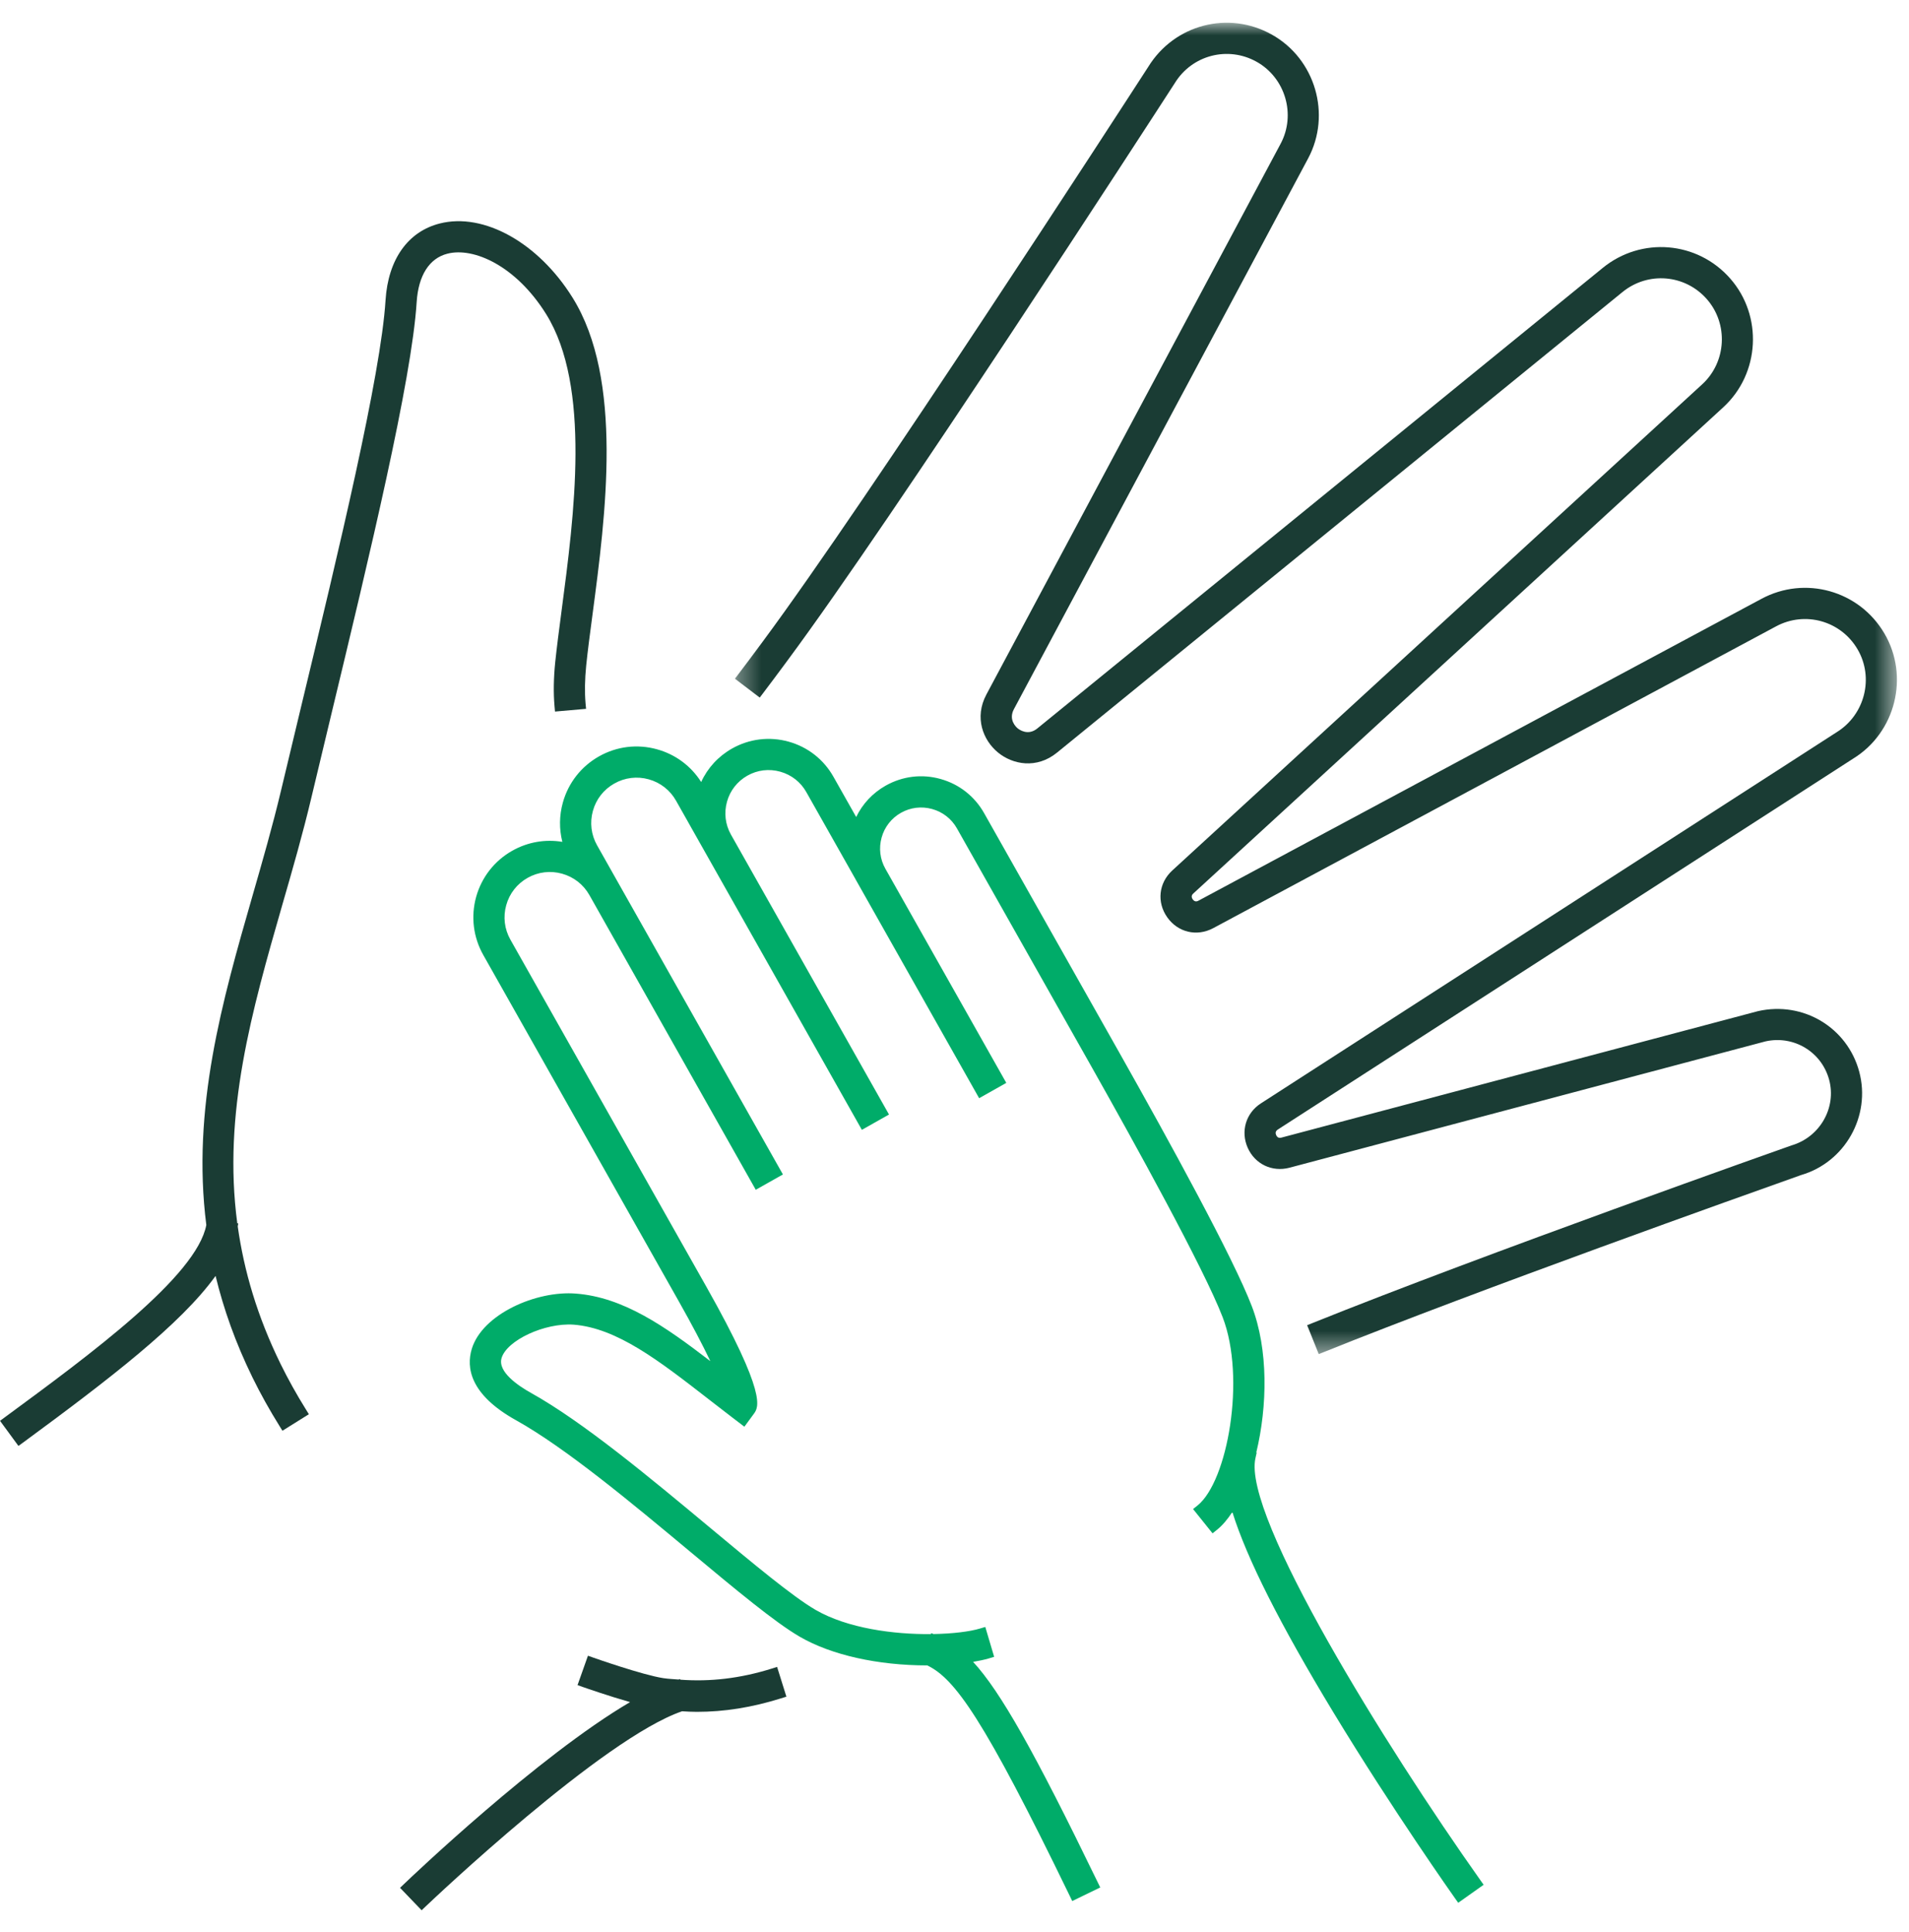<?xml version="1.0" encoding="UTF-8"?>
<svg width="84px" height="85px" viewBox="0 0 84 85" version="1.1" xmlns="http://www.w3.org/2000/svg" xmlns:xlink="http://www.w3.org/1999/xlink">
    <title>Group 10</title>
    <defs>
        <polygon id="path-1" points="0.338 0.948 51.469 0.948 51.469 59.528 0.338 59.528"></polygon>
    </defs>
    <g id="Quienes-somos-/-Misión,-visión,-valores" stroke="none" stroke-width="1" fill="none" fill-rule="evenodd">
        <g id="Quienes-somos-/-Misión,-Visión-y-valores-/-Valores-(Desktop)_Revisión-3" transform="translate(-297, -1057)">
            <g id="Group-10" transform="translate(297, 1057)">
                <path d="M19.689,11.162 C20.835,10.867 22.7,11.688 24.029,13.818 C26.017,17.004 25.262,22.7 24.712,26.859 C24.601,27.701 24.5,28.474 24.43,29.144 C24.36,29.84 24.349,30.485 24.399,31.059 L24.421,31.309 L25.788,31.189 L25.765,30.94 C25.723,30.45 25.733,29.892 25.794,29.283 C25.861,28.632 25.959,27.882 26.072,27.038 C26.649,22.674 27.442,16.696 25.191,13.092 C23.689,10.683 21.29,9.342 19.352,9.833 C17.948,10.188 17.078,11.418 16.965,13.207 C16.758,16.522 14.893,24.271 13.246,31.108 C12.941,32.375 12.646,33.602 12.373,34.754 C12.001,36.324 11.546,37.9 11.108,39.423 C9.78,44.041 8.428,48.771 9.078,53.9 C8.652,56.155 3.97,59.598 0.202,62.368 L0.001,62.516 L0.811,63.621 L1.014,63.474 C4.811,60.683 7.957,58.267 9.486,56.14 C9.838,57.596 10.363,59.085 11.114,60.616 C11.464,61.331 11.864,62.046 12.296,62.74 L12.428,62.953 L13.591,62.226 L13.46,62.014 C13.05,61.357 12.675,60.683 12.345,60.011 C11.316,57.914 10.736,55.911 10.461,53.963 L10.483,53.831 L10.441,53.824 C9.796,48.981 11.079,44.483 12.425,39.803 C12.87,38.264 13.328,36.672 13.707,35.071 C13.915,34.196 14.134,33.277 14.363,32.331 L14.585,31.403 C16.241,24.521 18.119,16.721 18.334,13.293 C18.409,12.121 18.889,11.364 19.689,11.162" id="Fill-1" fill="#1A3C34"></path>
                <g id="Group-5" transform="translate(32, 0.053)">
                    <mask id="mask-2" fill="white">
                        <use xlink:href="#path-1"></use>
                    </mask>
                    <g id="Clip-4"></g>
                    <path d="M49.544,33.326 C51.411,32.179 52.027,29.707 50.917,27.817 C49.809,25.931 47.429,25.263 45.505,26.297 L20.735,39.577 C20.697,39.597 20.583,39.66 20.482,39.518 C20.382,39.376 20.479,39.288 20.51,39.259 L43.828,17.867 C45.444,16.384 45.578,13.841 44.128,12.197 C42.685,10.557 40.222,10.352 38.525,11.734 L13.645,31.998 C13.237,32.333 12.855,32.055 12.782,31.996 C12.71,31.937 12.364,31.618 12.614,31.15 L25.56,6.918 C26.592,4.984 25.876,2.539 23.963,1.469 C22.058,0.401 19.669,1.02 18.52,2.897 C17.273,4.824 6.207,21.909 1.576,28.158 L1.468,28.303 C1.144,28.742 0.817,29.181 0.489,29.612 L0.338,29.81 L1.43,30.641 L1.581,30.442 C1.895,30.03 2.207,29.608 2.519,29.188 L2.677,28.974 C7.306,22.728 18.415,5.581 19.693,3.605 C20.449,2.37 22.029,1.958 23.294,2.665 C24.56,3.374 25.033,4.992 24.35,6.272 L11.404,30.504 C10.857,31.528 11.265,32.523 11.91,33.054 C12.556,33.587 13.611,33.795 14.511,33.062 L39.393,12.797 C40.515,11.883 42.143,12.018 43.1,13.104 C44.06,14.192 43.971,15.875 42.901,16.856 L19.583,38.248 C18.983,38.798 18.893,39.647 19.363,40.311 C19.833,40.973 20.662,41.17 21.384,40.786 L46.152,27.506 C47.428,26.822 49.001,27.263 49.734,28.512 C50.47,29.762 50.059,31.4 48.814,32.166 L23.484,48.494 C22.822,48.921 22.582,49.724 22.9,50.446 C23.219,51.166 23.972,51.528 24.737,51.327 L45.685,45.768 C46.93,45.49 48.155,46.23 48.486,47.457 C48.817,48.688 48.079,49.982 46.828,50.346 C46.694,50.393 33.23,55.15 25.748,58.163 L25.517,58.256 L26.028,59.528 L26.261,59.435 C33.021,56.712 44.852,52.501 47.155,51.684 L47.246,51.651 C49.184,51.09 50.333,49.049 49.81,47.101 C49.288,45.16 47.348,43.988 45.357,44.437 L24.385,50.002 C24.277,50.031 24.2,49.996 24.153,49.889 C24.122,49.821 24.109,49.722 24.228,49.646 L49.544,33.326 Z" id="Fill-3" fill="#1A3C34" mask="url(#mask-2)"></path>
                </g>
                <path d="M33.956,73.419 C32.565,73.854 31.243,74.003 29.935,73.906 L29.926,73.878 L29.858,73.899 C29.636,73.881 29.412,73.872 29.19,73.839 C28.276,73.7 26.129,72.944 26.108,72.936 L25.871,72.852 L25.413,74.145 L25.649,74.229 C25.807,74.284 26.785,74.625 27.724,74.893 C23.693,77.255 18.062,82.624 17.784,82.891 L17.603,83.064 L18.553,84.052 L18.733,83.88 C19.053,83.576 26.534,76.484 30.012,75.296 C30.229,75.31 30.447,75.321 30.664,75.321 C31.878,75.321 33.088,75.127 34.364,74.728 L34.603,74.653 L34.194,73.344 L33.956,73.419 Z" id="Fill-6" fill="#1A3C34"></path>
                <path d="M65.138,82.726 C61.007,76.895 54.668,66.7 55.242,64.162 L55.297,63.917 L55.279,63.913 C55.772,61.868 55.814,59.375 55.08,57.467 C54.262,55.338 51.465,50.239 49.264,46.336 L43.301,35.774 C42.883,35.035 42.202,34.502 41.385,34.275 C40.571,34.046 39.711,34.15 38.97,34.569 C38.4,34.891 37.952,35.371 37.674,35.949 L36.673,34.177 C36.243,33.415 35.543,32.867 34.7,32.632 C33.857,32.398 32.973,32.506 32.212,32.935 C31.608,33.277 31.138,33.788 30.853,34.408 C30.406,33.703 29.723,33.195 28.913,32.97 C28.043,32.728 27.138,32.839 26.356,33.281 C25.574,33.723 25.009,34.444 24.767,35.311 C24.607,35.886 24.601,36.476 24.745,37.042 C23.989,36.916 23.218,37.05 22.541,37.432 C21.759,37.874 21.195,38.595 20.952,39.461 C20.712,40.328 20.824,41.236 21.265,42.019 L29.88,57.279 C30.451,58.291 30.911,59.165 31.257,59.891 C29.24,58.34 27.421,57.081 25.349,56.919 C23.606,56.775 21.222,57.819 20.758,59.355 C20.517,60.156 20.658,61.349 22.7,62.487 C24.89,63.706 27.808,66.14 30.383,68.286 C32.379,69.949 34.103,71.386 35.198,72.02 C36.577,72.819 38.619,73.278 40.8,73.278 L40.801,73.278 C42.016,73.861 43.284,75.609 47.072,83.421 L47.18,83.646 L48.413,83.048 L48.304,82.824 C45.501,77.043 44.022,74.43 42.819,73.122 C43.071,73.079 43.307,73.031 43.506,72.972 L43.745,72.9 L43.355,71.586 L43.116,71.657 C42.669,71.79 41.934,71.883 41.075,71.898 L40.979,71.858 L40.961,71.9 C39.334,71.916 37.293,71.65 35.884,70.833 C34.891,70.258 33.127,68.788 31.244,67.219 C28.627,65.039 25.662,62.567 23.368,61.29 C22.805,60.976 21.887,60.359 22.071,59.752 C22.305,58.973 23.968,58.196 25.242,58.285 C27.15,58.435 28.998,59.871 31.142,61.535 L31.233,61.606 C31.547,61.85 31.869,62.1 32.2,62.352 L32.754,62.775 L33.167,62.213 C33.379,61.924 33.774,61.387 31.075,56.605 L22.459,41.345 C22.197,40.881 22.131,40.343 22.275,39.829 C22.416,39.316 22.75,38.889 23.215,38.626 C23.678,38.364 24.218,38.299 24.731,38.442 C25.245,38.585 25.672,38.919 25.934,39.382 L33.255,52.35 L34.45,51.676 L27.005,38.491 L26.273,37.194 C26.011,36.73 25.946,36.192 26.089,35.678 C26.231,35.164 26.565,34.738 27.03,34.476 C27.492,34.214 28.032,34.147 28.545,34.29 C29.059,34.433 29.487,34.768 29.748,35.232 L30.295,36.2 L30.294,36.2 L37.924,49.713 L39.118,49.039 L32.161,36.718 C31.914,36.277 31.853,35.766 31.989,35.276 C32.124,34.787 32.444,34.379 32.886,34.129 C33.327,33.879 33.839,33.817 34.332,33.954 C34.823,34.091 35.23,34.409 35.479,34.851 L37.643,38.682 L37.642,38.682 L43.084,48.321 L44.279,47.647 L39.082,38.443 L38.959,38.226 C38.722,37.806 38.663,37.318 38.793,36.852 C38.922,36.387 39.225,36 39.645,35.763 C40.063,35.526 40.553,35.468 41.017,35.597 C41.483,35.726 41.87,36.029 42.107,36.449 L48.07,47.01 C49.853,50.171 52.969,55.797 53.8,57.959 C54.828,60.633 54.018,65.178 52.693,66.242 L52.497,66.398 L53.355,67.467 L53.55,67.311 C53.79,67.119 54.016,66.849 54.226,66.529 C54.866,68.578 56.319,71.46 58.669,75.34 C61.273,79.636 63.992,83.481 64.02,83.519 L64.164,83.723 L65.283,82.93 L65.138,82.726 Z" id="Fill-8" fill="#00AC69"></path>
            </g>
        </g>
    </g>
</svg>